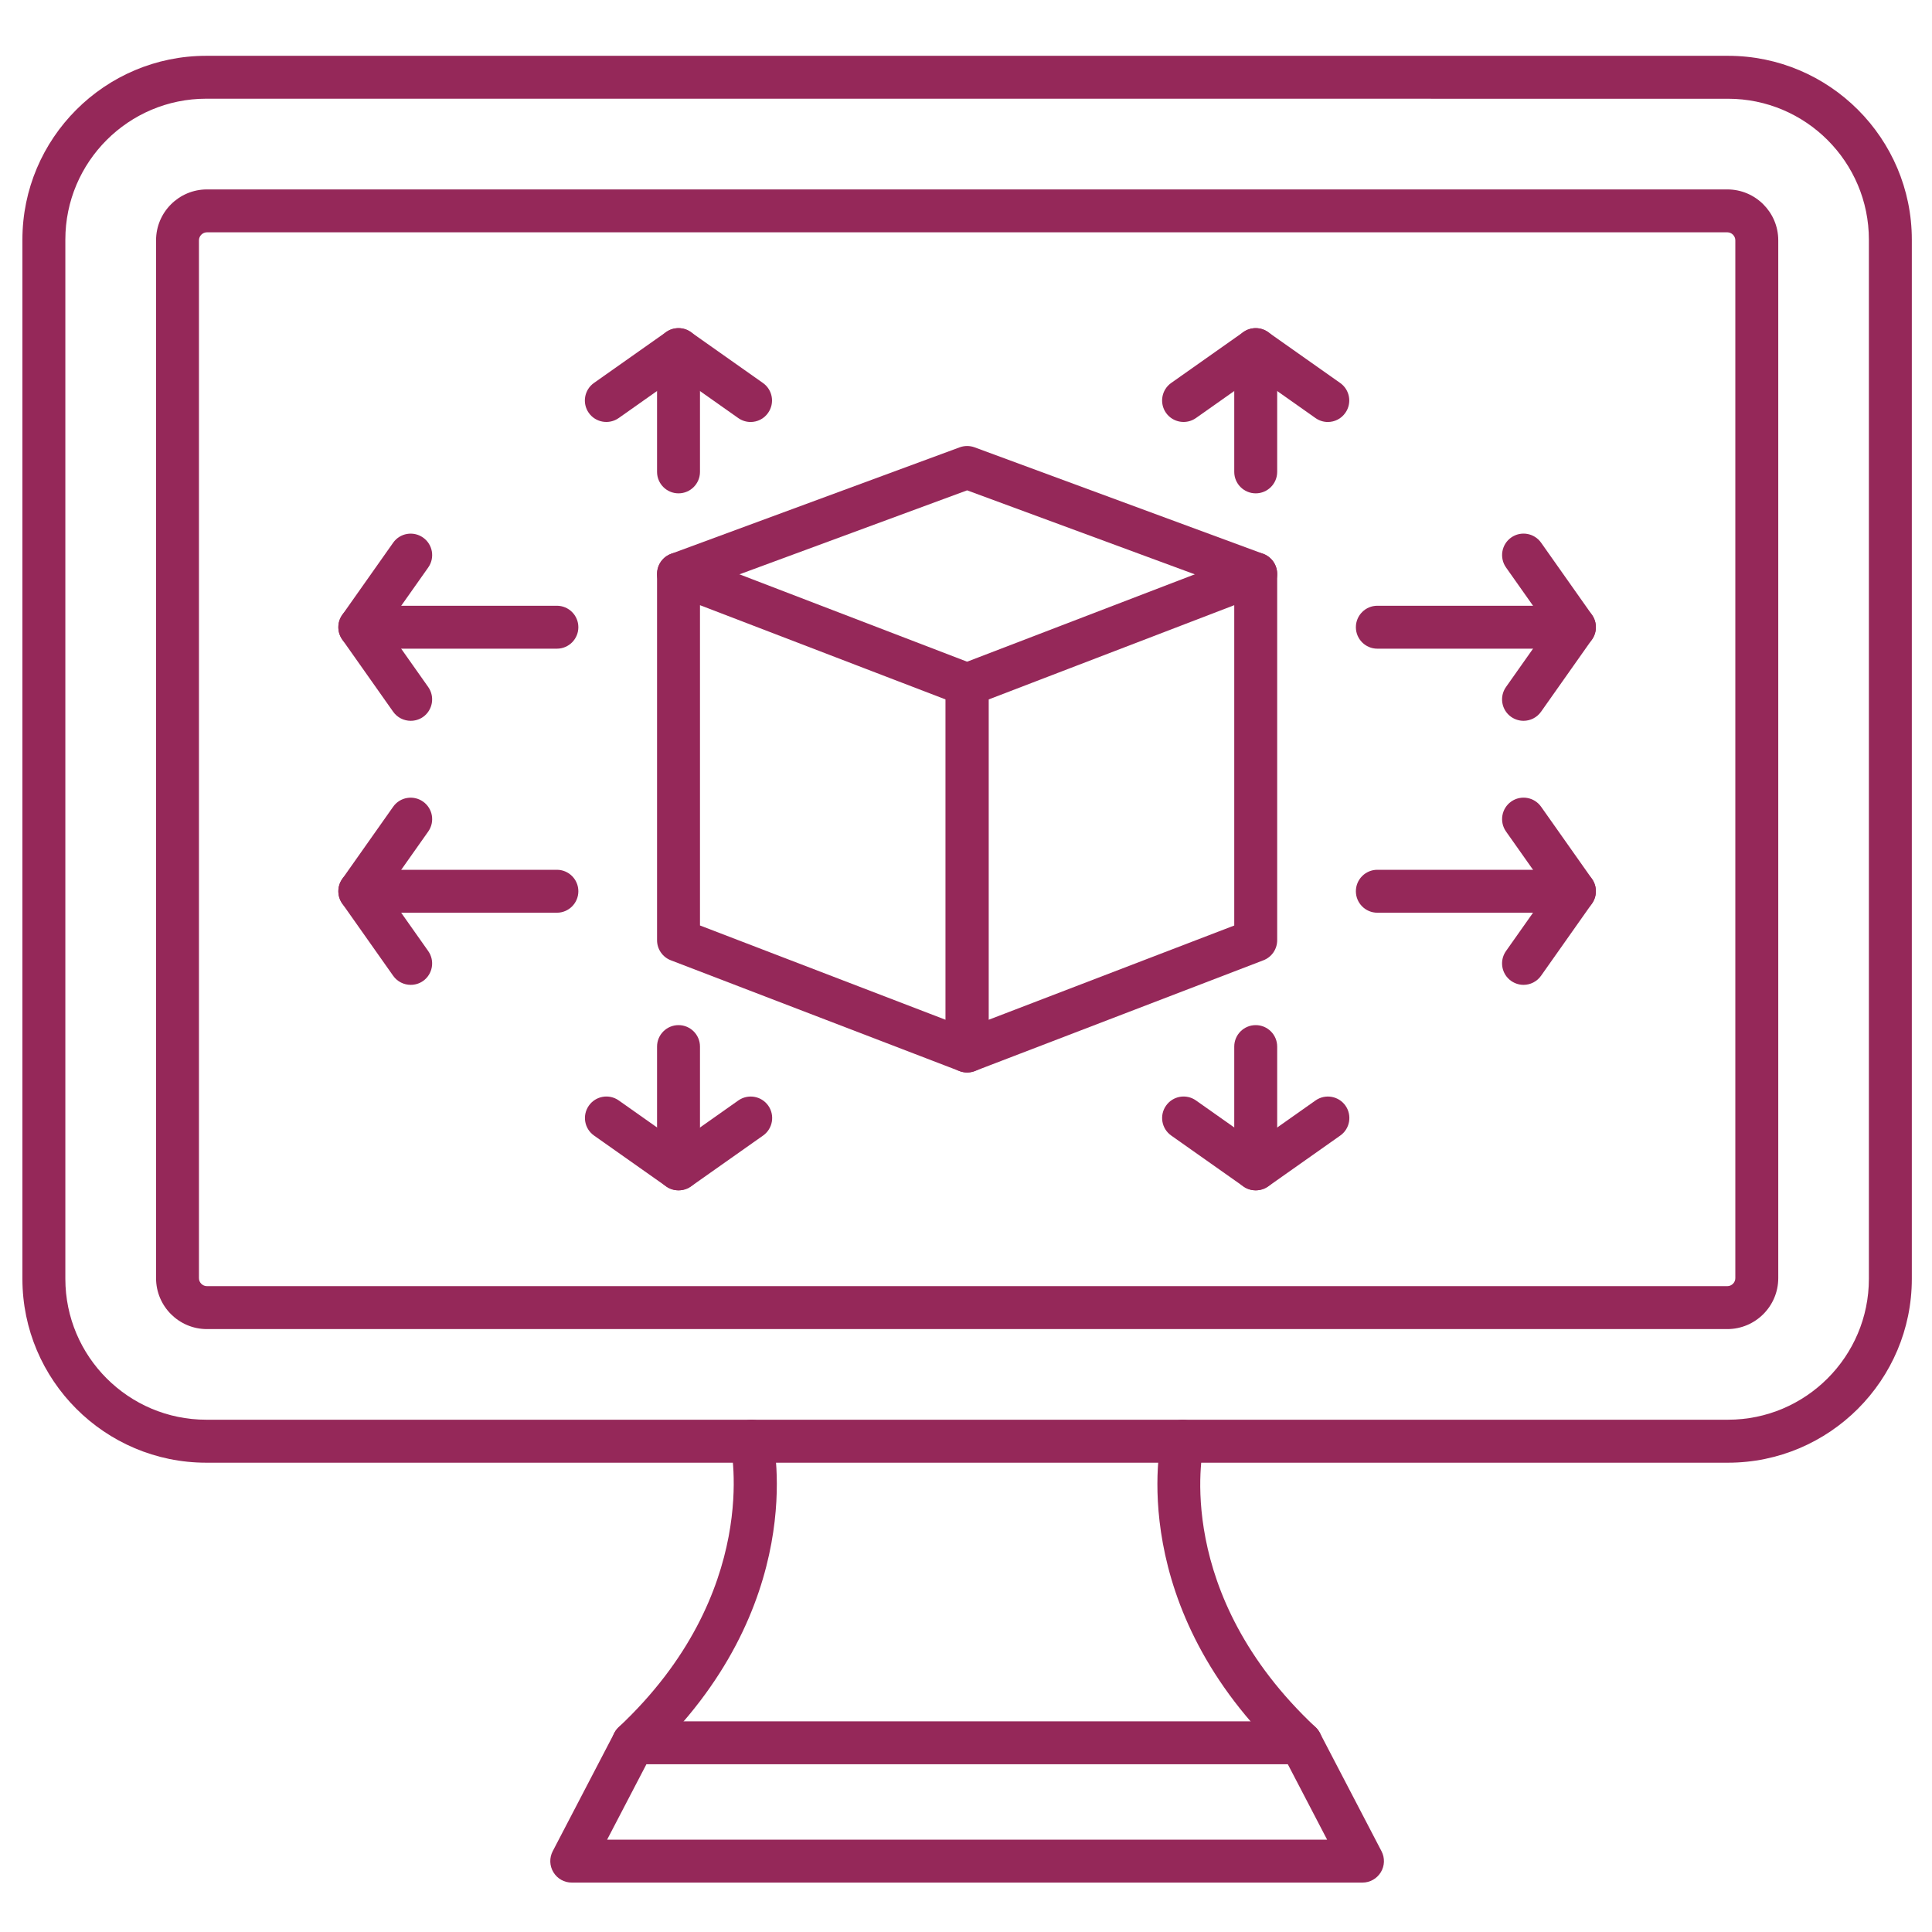 <svg id="Layer_1" enable-background="new 0 0 450 450" height="300" viewBox="0 0 450 450" width="300" xmlns="http://www.w3.org/2000/svg" version="1.1" xmlns:xlink="http://www.w3.org/1999/xlink" xmlns:svgjs="http://svgjs.dev/svgjs"><g width="100%" height="100%" transform="matrix(1,0,0,1,0,0)"><g><g><path d="m402.48 340.69h-354.44c-23.61 0-42.82-19.21-42.82-42.82v-242.05c0-23.61 19.21-42.82 42.82-42.82h354.44c23.61 0 42.82 19.21 42.82 42.82v242.05c0 23.61-19.21 42.82-42.82 42.82zm-354.44-317.7c-18.1 0-32.82 14.72-32.82 32.82v242.05c0 18.1 14.72 32.82 32.82 32.82h354.44c18.1 0 32.82-14.72 32.82-32.82v-242.04c0-18.1-14.72-32.82-32.82-32.82 0-.01-354.44-.01-354.44-.01z" fill="#952859" fill-opacity="1" data-original-color="#000000ff" stroke="none" stroke-opacity="1"/></g><g><path d="m402.32 309.57h-354.12c-6.54 0-11.85-5.32-11.85-11.85v-241.75c0-6.54 5.32-11.85 11.85-11.85h354.13c6.54 0 11.86 5.32 11.86 11.85v241.75c-.01 6.53-5.33 11.85-11.87 11.85zm-354.12-255.46c-1 0-1.86.85-1.86 1.86v241.75c0 1.01.85 1.85 1.86 1.85h354.13c1.01 0 1.86-.85 1.86-1.85v-241.75c0-1-.85-1.86-1.86-1.86z" fill="#952859" fill-opacity="1" data-original-color="#000000ff" stroke="none" stroke-opacity="1"/></g><g><path d="m147.53 410.93c-1.33 0-2.66-.53-3.65-1.58-1.89-2.02-1.79-5.18.23-7.07 33.42-31.34 26.15-65.14 26.07-65.48-.62-2.69 1.07-5.37 3.76-5.99s5.37 1.07 5.99 3.76c.37 1.61 8.59 39.77-28.98 75-.96.91-2.19 1.36-3.42 1.36z" fill="#952859" fill-opacity="1" data-original-color="#000000ff" stroke="none" stroke-opacity="1"/></g><g><path d="m302.99 410.93c-1.23 0-2.45-.45-3.42-1.35-37.57-35.23-29.35-73.4-28.98-75 .62-2.69 3.31-4.37 5.99-3.76 2.69.61 4.37 3.29 3.76 5.98-.31 1.42-7.13 34.36 26.07 65.49 2.02 1.89 2.12 5.05.23 7.07-.99 1.04-2.32 1.57-3.65 1.57z" fill="#952859" fill-opacity="1" data-original-color="#000000ff" stroke="none" stroke-opacity="1"/></g><g><path d="m317.35 438.49h-184.18c-1.75 0-3.37-.91-4.27-2.41-.91-1.49-.97-3.35-.16-4.9l14.36-27.56c.86-1.65 2.57-2.69 4.43-2.69h155.46c1.86 0 3.57 1.04 4.43 2.69l14.36 27.56c.81 1.55.75 3.41-.16 4.9s-2.52 2.41-4.27 2.41zm-175.94-10h167.7l-9.15-17.56h-149.4z" fill="#952859" fill-opacity="1" data-original-color="#000000ff" stroke="none" stroke-opacity="1"/></g><g><g><g><path d="m225.26 249.8c-.6 0-1.21-.11-1.79-.33l-67.22-25.8c-1.93-.74-3.21-2.6-3.21-4.67v-85.32c0-1.65.81-3.19 2.17-4.12s3.09-1.14 4.62-.55l67.22 25.8c1.93.74 3.21 2.6 3.21 4.67v85.32c0 1.65-.81 3.19-2.17 4.12-.84.59-1.83.88-2.83.88zm-62.22-34.24 57.22 21.97v-74.61l-57.22-21.96z" fill="#952859" fill-opacity="1" data-original-color="#000000ff" stroke="none" stroke-opacity="1"/></g><g><path d="m225.26 249.8c-1 0-1.99-.3-2.83-.88-1.36-.93-2.17-2.48-2.17-4.12v-85.32c0-2.07 1.27-3.93 3.21-4.67l67.22-25.8c1.54-.59 3.27-.39 4.62.55 1.36.93 2.17 2.47 2.17 4.12v85.32c0 2.07-1.27 3.93-3.21 4.67l-67.22 25.8c-.58.22-1.18.33-1.79.33zm5-86.88v74.61l57.22-21.96v-74.61z" fill="#952859" fill-opacity="1" data-original-color="#000000ff" stroke="none" stroke-opacity="1"/></g><g><path d="m292.48 138.68c-.57 0-1.16-.1-1.73-.31l-65.49-24.16-65.49 24.16c-2.59.95-5.47-.37-6.42-2.96-.96-2.59.37-5.47 2.96-6.42l67.22-24.8c1.12-.41 2.34-.41 3.46 0l67.22 24.8c2.59.96 3.92 3.83 2.96 6.42-.74 2.02-2.65 3.27-4.69 3.27z" fill="#952859" fill-opacity="1" data-original-color="#000000ff" stroke="none" stroke-opacity="1"/></g></g><g><g><path d="m129.71 151.09h-45.9c-2.76 0-5-2.24-5-5s2.24-5 5-5h45.9c2.76 0 5 2.24 5 5s-2.24 5-5 5z" fill="#952859" fill-opacity="1" data-original-color="#000000ff" stroke="none" stroke-opacity="1"/></g><g><path d="m95.66 167.89c-1.57 0-3.12-.74-4.09-2.12l-11.85-16.8c-1.22-1.73-1.22-4.04 0-5.76l11.85-16.8c1.59-2.26 4.71-2.79 6.97-1.2s2.8 4.71 1.2 6.97l-9.82 13.92 9.82 13.92c1.59 2.26 1.05 5.38-1.2 6.97-.87.61-1.88.9-2.88.9z" fill="#952859" fill-opacity="1" data-original-color="#000000ff" stroke="none" stroke-opacity="1"/></g></g><g><g><path d="m129.71 212.59h-45.9c-2.76 0-5-2.24-5-5s2.24-5 5-5h45.9c2.76 0 5 2.24 5 5s-2.24 5-5 5z" fill="#952859" fill-opacity="1" data-original-color="#000000ff" stroke="none" stroke-opacity="1"/></g><g><path d="m95.66 229.39c-1.57 0-3.12-.74-4.09-2.12l-11.85-16.8c-1.22-1.73-1.22-4.04 0-5.76l11.85-16.8c1.59-2.26 4.71-2.79 6.97-1.2s2.8 4.71 1.2 6.97l-9.82 13.92 9.82 13.92c1.59 2.26 1.05 5.38-1.2 6.97-.87.61-1.88.9-2.88.9z" fill="#952859" fill-opacity="1" data-original-color="#000000ff" stroke="none" stroke-opacity="1"/></g></g><g><g><g><path d="m366.71 151.09h-45.9c-2.76 0-5-2.24-5-5s2.24-5 5-5h45.9c2.76 0 5 2.24 5 5s-2.24 5-5 5z" fill="#952859" fill-opacity="1" data-original-color="#000000ff" stroke="none" stroke-opacity="1"/></g><g><path d="m354.86 167.89c-1 0-2-.3-2.88-.91-2.26-1.59-2.8-4.71-1.2-6.97l9.82-13.92-9.82-13.92c-1.59-2.26-1.05-5.38 1.2-6.97 2.26-1.59 5.38-1.05 6.97 1.2l11.85 16.8c1.22 1.73 1.22 4.04 0 5.76l-11.85 16.8c-.98 1.39-2.52 2.13-4.09 2.13z" fill="#952859" fill-opacity="1" data-original-color="#000000ff" stroke="none" stroke-opacity="1"/></g></g><g><g><path d="m366.71 212.59h-45.9c-2.76 0-5-2.24-5-5s2.24-5 5-5h45.9c2.76 0 5 2.24 5 5s-2.24 5-5 5z" fill="#952859" fill-opacity="1" data-original-color="#000000ff" stroke="none" stroke-opacity="1"/></g><g><path d="m354.86 229.39c-1 0-2-.3-2.88-.91-2.26-1.59-2.8-4.71-1.2-6.97l9.82-13.92-9.82-13.92c-1.59-2.26-1.05-5.38 1.2-6.97 2.26-1.59 5.38-1.05 6.97 1.2l11.85 16.8c1.22 1.73 1.22 4.04 0 5.76l-11.85 16.8c-.98 1.39-2.52 2.13-4.09 2.13z" fill="#952859" fill-opacity="1" data-original-color="#000000ff" stroke="none" stroke-opacity="1"/></g></g></g><g><g><g><path d="m292.48 277.25c-2.76 0-5-2.24-5-5v-28.48c0-2.76 2.24-5 5-5s5 2.24 5 5v28.48c0 2.76-2.24 5-5 5z" fill="#952859" fill-opacity="1" data-original-color="#000000ff" stroke="none" stroke-opacity="1"/></g><g><path d="m292.48 277.25c-1.01 0-2.02-.3-2.88-.91l-16.8-11.85c-2.26-1.59-2.8-4.71-1.2-6.97 1.59-2.26 4.71-2.8 6.97-1.2l13.92 9.82 13.92-9.82c2.26-1.59 5.38-1.05 6.97 1.2 1.59 2.26 1.05 5.38-1.2 6.97l-16.8 11.85c-.88.61-1.89.91-2.9.91z" fill="#952859" fill-opacity="1" data-original-color="#000000ff" stroke="none" stroke-opacity="1"/></g><g><path d="m158.04 277.25c-2.76 0-5-2.24-5-5v-28.48c0-2.76 2.24-5 5-5s5 2.24 5 5v28.48c0 2.76-2.24 5-5 5z" fill="#952859" fill-opacity="1" data-original-color="#000000ff" stroke="none" stroke-opacity="1"/></g><g><path d="m158.04 277.25c-1.01 0-2.02-.3-2.88-.91l-16.8-11.85c-2.26-1.59-2.79-4.71-1.2-6.97s4.71-2.8 6.97-1.2l13.92 9.82 13.92-9.82c2.26-1.59 5.38-1.05 6.97 1.2 1.59 2.26 1.05 5.38-1.2 6.97l-16.8 11.85c-.88.61-1.89.91-2.9.91z" fill="#952859" fill-opacity="1" data-original-color="#000000ff" stroke="none" stroke-opacity="1"/></g></g><g><g><path d="m292.48 114.91c-2.76 0-5-2.24-5-5v-28.48c0-2.76 2.24-5 5-5s5 2.24 5 5v28.48c0 2.76-2.24 5-5 5z" fill="#952859" fill-opacity="1" data-original-color="#000000ff" stroke="none" stroke-opacity="1"/></g><g><path d="m309.28 98.29c-1 0-2-.3-2.88-.92l-13.92-9.82-13.92 9.82c-2.26 1.59-5.38 1.05-6.97-1.2-1.59-2.26-1.05-5.38 1.2-6.97l16.8-11.85c1.73-1.22 4.04-1.22 5.76 0l16.8 11.85c2.26 1.59 2.8 4.71 1.2 6.97-.96 1.38-2.5 2.12-4.07 2.12z" fill="#952859" fill-opacity="1" data-original-color="#000000ff" stroke="none" stroke-opacity="1"/></g><g><path d="m158.04 114.91c-2.76 0-5-2.24-5-5v-28.48c0-2.76 2.24-5 5-5s5 2.24 5 5v28.48c0 2.76-2.24 5-5 5z" fill="#952859" fill-opacity="1" data-original-color="#000000ff" stroke="none" stroke-opacity="1"/></g><g><path d="m174.83 98.29c-1 0-2-.3-2.88-.92l-13.92-9.82-13.92 9.82c-2.26 1.59-5.38 1.05-6.97-1.2-1.59-2.26-1.05-5.38 1.2-6.97l16.8-11.85c1.73-1.22 4.04-1.22 5.76 0l16.8 11.85c2.26 1.59 2.8 4.71 1.2 6.97-.95 1.38-2.5 2.12-4.07 2.12z" fill="#952859" fill-opacity="1" data-original-color="#000000ff" stroke="none" stroke-opacity="1"/></g></g></g></g></g></g></svg>